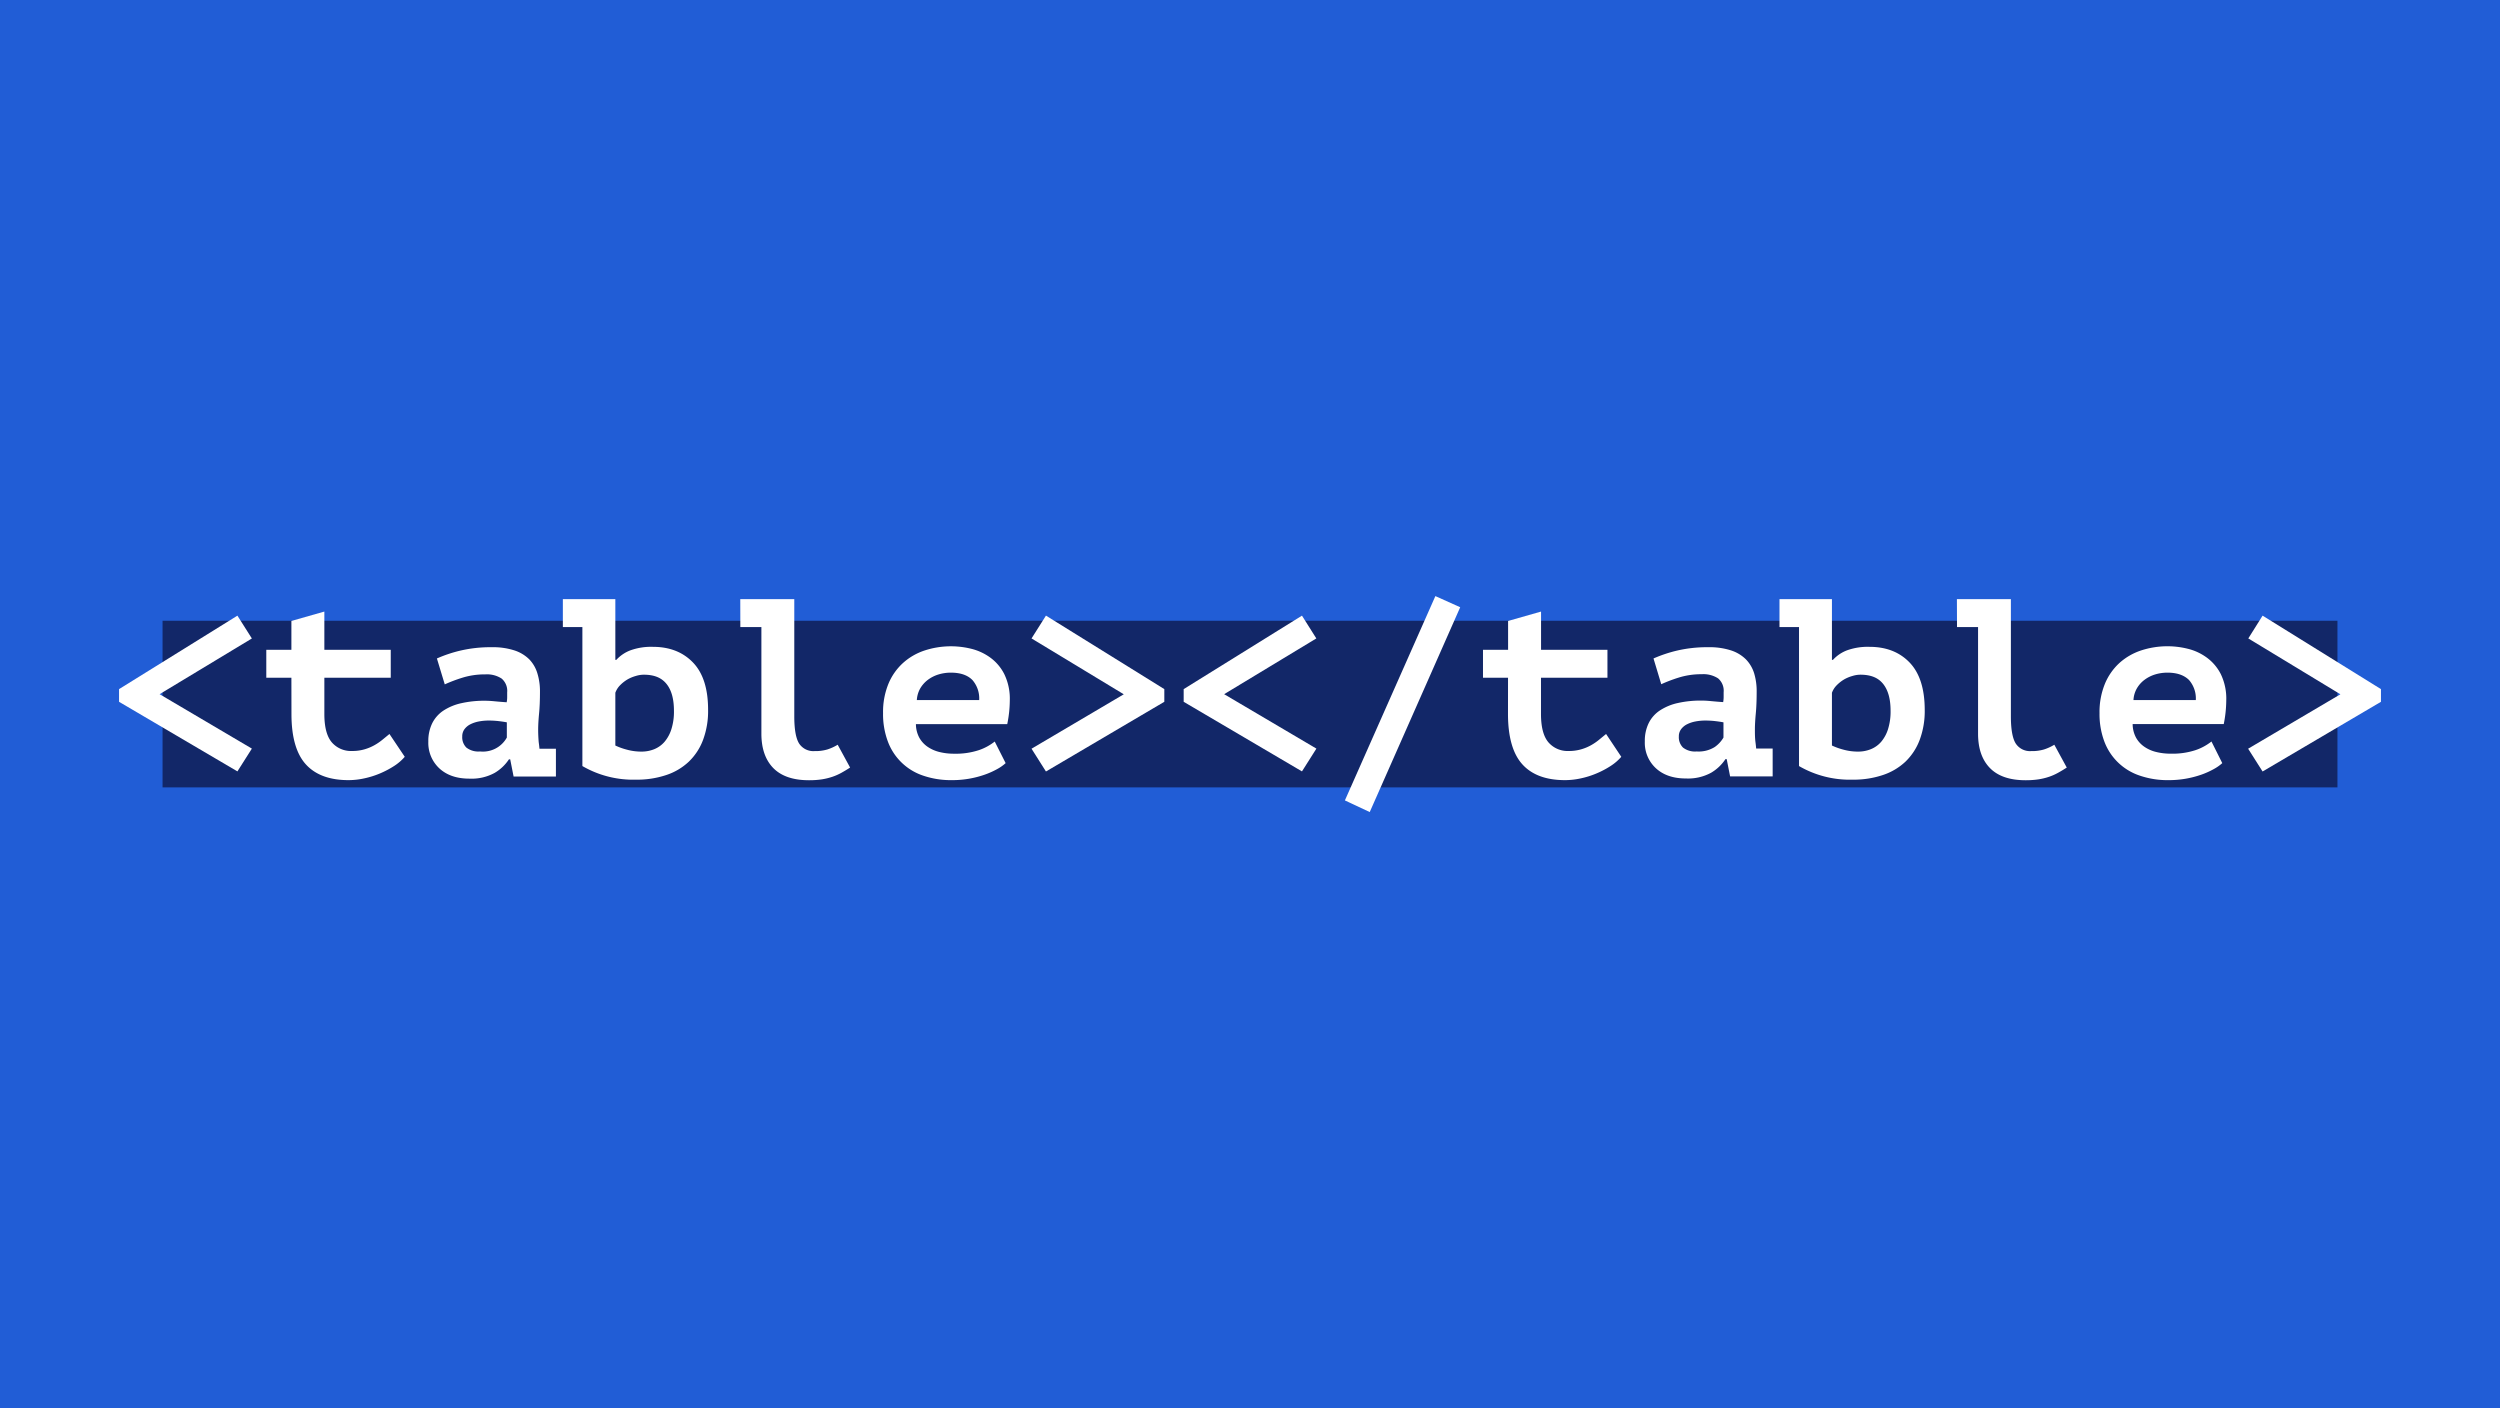 <svg xmlns="http://www.w3.org/2000/svg" viewBox="0 0 735 414"><defs><style>.a{fill:#215dd6;}.b{fill:#122768;}.c{fill:#fff;}</style></defs><rect class="a" width="735" height="414"/><rect class="b" x="47.79" y="182.5" width="639.42" height="48.99"/><path class="c" d="M35,206.33V202.6L69.8,181l4.25,6.71L46.92,204.09l27.13,16-4.25,6.7Z"/><path class="c" d="M85.67,199.25H78.29v-8.2h7.38v-8.49l9.69-2.76v11.25h19.52v8.2H95.36v10.66q0,5.73,2.16,8.3a7.44,7.44,0,0,0,6,2.58,12.59,12.59,0,0,0,3.65-.49,13.52,13.52,0,0,0,2.94-1.23,16,16,0,0,0,2.39-1.64l2-1.64L119,222.5a14.44,14.44,0,0,1-3.16,2.72,27,27,0,0,1-4.1,2.16,25.53,25.53,0,0,1-4.59,1.45,21.76,21.76,0,0,1-4.69.53q-8.35,0-12.56-4.66t-4.21-14.79Z"/><path class="c" d="M128.45,193.59a39.37,39.37,0,0,1,6.89-2.31,38.77,38.77,0,0,1,9.28-1,20.48,20.48,0,0,1,6.59.93,11.08,11.08,0,0,1,4.4,2.64A10.11,10.11,0,0,1,158,198a17.87,17.87,0,0,1,.75,5.37q0,3.79-.27,6.48c-.17,1.79-.26,3.38-.26,4.77,0,1,.05,2.21.15,3.5.1.7.18,1.37.23,2h4.84v8.19H151l-1-5.07h-.37a12.79,12.79,0,0,1-4.22,4,14.12,14.12,0,0,1-7.41,1.68q-5.55,0-8.81-3a10.21,10.21,0,0,1-3.26-7.9,11.76,11.76,0,0,1,1.15-5.4,9.62,9.62,0,0,1,3.33-3.73,15.79,15.79,0,0,1,5.26-2.16,30.67,30.67,0,0,1,6.85-.71,27.92,27.92,0,0,1,2.81.15q1.49.15,3.63.3a7.61,7.61,0,0,0,.15-1.49v-1.42a4.75,4.75,0,0,0-1.63-4.06,7.9,7.9,0,0,0-4.81-1.23,22.18,22.18,0,0,0-6.81,1,43.36,43.36,0,0,0-5.1,1.94Zm12.68,27.34a8.05,8.05,0,0,0,7.88-4.09v-4.47c-.49-.1-1.23-.22-2.21-.34a26.1,26.1,0,0,0-3.17-.19,15.69,15.69,0,0,0-2.8.26,9.53,9.53,0,0,0-2.5.82,4.93,4.93,0,0,0-1.77,1.46,3.51,3.51,0,0,0-.66,2.16,4.25,4.25,0,0,0,1.21,3.24A5.73,5.73,0,0,0,141.13,220.93Z"/><path class="c" d="M165.48,176.15h15.43V194h.29a10.78,10.78,0,0,1,4.22-2.83,17.93,17.93,0,0,1,6.52-1q7.37,0,11.81,4.62t4.43,13.93a24.31,24.31,0,0,1-1.49,8.83,17.22,17.22,0,0,1-4.21,6.41,17.81,17.81,0,0,1-6.63,3.91,27,27,0,0,1-8.83,1.35,29.72,29.72,0,0,1-15.8-4V184.35h-5.74Zm23.77,22.21a8.24,8.24,0,0,0-2.31.37,11,11,0,0,0-2.42,1,10.66,10.66,0,0,0-2.16,1.68,6,6,0,0,0-1.45,2.27v15.5a18.43,18.43,0,0,0,3.28,1.19,16.1,16.1,0,0,0,4.47.6,9.81,9.81,0,0,0,3.69-.71,8,8,0,0,0,3.05-2.2,10.72,10.72,0,0,0,2-3.72,17,17,0,0,0,.74-5.37c0-3.53-.75-6.18-2.27-8S192.18,198.36,189.25,198.36Z"/><path class="c" d="M217.64,176.15h15.88v34.43q0,5.73,1.41,8a5,5,0,0,0,4.55,2.24,12.31,12.31,0,0,0,3.8-.49,14.19,14.19,0,0,0,3-1.38l3.65,6.71c-.84.55-1.69,1.06-2.53,1.53a16.27,16.27,0,0,1-2.69,1.19,18.89,18.89,0,0,1-3.09.75,25.13,25.13,0,0,1-3.76.26q-7,0-10.51-3.58c-2.33-2.39-3.5-5.76-3.5-10.14V184.35h-6.19Z"/><path class="c" d="M295.66,224.36a12.68,12.68,0,0,1-2.49,1.75,23.69,23.69,0,0,1-3.58,1.61,28.83,28.83,0,0,1-9.72,1.64,25.21,25.21,0,0,1-8.54-1.35A16.68,16.68,0,0,1,261,217.92a23,23,0,0,1-1.38-8.24,21.89,21.89,0,0,1,1.56-8.6,17.1,17.1,0,0,1,4.29-6.15,17.81,17.81,0,0,1,6.37-3.69,24.87,24.87,0,0,1,13.75-.49,16,16,0,0,1,5.55,2.58,13.58,13.58,0,0,1,4.13,4.88,16.56,16.56,0,0,1,1.61,7.75,35.35,35.35,0,0,1-.75,6.93H269.28a8.58,8.58,0,0,0,1,4,7.91,7.91,0,0,0,2.46,2.68,10.56,10.56,0,0,0,3.5,1.53,17.29,17.29,0,0,0,4.21.49,21.66,21.66,0,0,0,7.34-1.05,15.48,15.48,0,0,0,4.66-2.53Zm-16.09-26.6a12.39,12.39,0,0,0-3.65.53,10.16,10.16,0,0,0-3.1,1.56,8.66,8.66,0,0,0-2.27,2.54,7.92,7.92,0,0,0-1,3.42h18.33a8.22,8.22,0,0,0-2-5.89Q283.74,197.76,279.57,197.76Z"/><path class="c" d="M307.51,226.82l-4.24-6.7,27.12-16L303.27,187.7l4.24-6.71,34.8,21.61v3.73Z"/><path class="c" d="M348,206.33V202.6L382.78,181,387,187.7,359.9,204.09l27.12,16-4.24,6.7Z"/><path class="c" d="M422,175.25l7.3,3.28-26.6,60.22-7.3-3.43Z"/><path class="c" d="M443.36,199.25H436v-8.2h7.38v-8.49l9.69-2.76v11.25h19.52v8.2H453.05v10.66q0,5.73,2.16,8.3a7.43,7.43,0,0,0,6,2.58,12.59,12.59,0,0,0,3.65-.49,13.4,13.4,0,0,0,2.95-1.23,15.88,15.88,0,0,0,2.38-1.64l2-1.64,4.47,6.71a14.5,14.5,0,0,1-3.17,2.72,26.09,26.09,0,0,1-4.1,2.16,25.18,25.18,0,0,1-4.58,1.45,21.83,21.83,0,0,1-4.69.53q-8.36,0-12.56-4.66t-4.21-14.79Z"/><path class="c" d="M486.13,193.59a40,40,0,0,1,6.89-2.31,38.83,38.83,0,0,1,9.28-1,20.55,20.55,0,0,1,6.6.93,11.08,11.08,0,0,1,4.4,2.64,10.23,10.23,0,0,1,2.42,4.1,18.2,18.2,0,0,1,.74,5.37q0,3.79-.26,6.48c-.17,1.79-.26,3.38-.26,4.77,0,1,0,2.21.15,3.5.1.7.17,1.37.22,2h4.85v8.19H508.65l-1-5.07h-.37a12.88,12.88,0,0,1-4.22,4,14.12,14.12,0,0,1-7.41,1.68q-5.55,0-8.81-3a10.17,10.17,0,0,1-3.26-7.9,11.76,11.76,0,0,1,1.15-5.4,9.55,9.55,0,0,1,3.33-3.73,15.7,15.7,0,0,1,5.26-2.16,30.58,30.58,0,0,1,6.84-.71,28.11,28.11,0,0,1,2.82.15c1,.1,2.19.2,3.63.3a8.44,8.44,0,0,0,.14-1.49v-1.42a4.77,4.77,0,0,0-1.62-4.06,7.92,7.92,0,0,0-4.81-1.23,22.18,22.18,0,0,0-6.81,1,43.36,43.36,0,0,0-5.1,1.94Zm12.69,27.34a8.91,8.91,0,0,0,5.3-1.3,8.79,8.79,0,0,0,2.58-2.79v-4.47c-.49-.1-1.23-.22-2.21-.34a26.1,26.1,0,0,0-3.17-.19,15.6,15.6,0,0,0-2.8.26,9.53,9.53,0,0,0-2.5.82,4.93,4.93,0,0,0-1.77,1.46,3.45,3.45,0,0,0-.67,2.16,4.26,4.26,0,0,0,1.22,3.24A5.73,5.73,0,0,0,498.82,220.93Z"/><path class="c" d="M523.17,176.15h15.42V194h.3a10.74,10.74,0,0,1,4.21-2.83,18,18,0,0,1,6.52-1q7.38,0,11.81,4.62t4.44,13.93a24.31,24.31,0,0,1-1.49,8.83,17.34,17.34,0,0,1-4.21,6.41,17.93,17.93,0,0,1-6.64,3.91,26.93,26.93,0,0,1-8.83,1.35,29.71,29.71,0,0,1-15.79-4V184.35h-5.74Zm23.77,22.21a8.13,8.13,0,0,0-2.31.37,10.78,10.78,0,0,0-2.42,1,10.66,10.66,0,0,0-2.16,1.68,6.1,6.1,0,0,0-1.46,2.27v15.5a19,19,0,0,0,3.28,1.19,16.1,16.1,0,0,0,4.47.6,9.81,9.81,0,0,0,3.69-.71,7.93,7.93,0,0,0,3.06-2.2,10.72,10.72,0,0,0,2-3.72,17.28,17.28,0,0,0,.74-5.37c0-3.53-.76-6.18-2.27-8S549.87,198.36,546.94,198.36Z"/><path class="c" d="M575.33,176.15H591.2v34.43q0,5.73,1.42,8a5,5,0,0,0,4.54,2.24,12.38,12.38,0,0,0,3.81-.49,14.12,14.12,0,0,0,3-1.38l3.66,6.71c-.85.55-1.69,1.06-2.54,1.53a16.16,16.16,0,0,1-2.68,1.19,18.89,18.89,0,0,1-3.09.75,25.17,25.17,0,0,1-3.77.26q-7,0-10.5-3.58c-2.34-2.39-3.5-5.76-3.5-10.14V184.35h-6.19Z"/><path class="c" d="M653.35,224.36a13.09,13.09,0,0,1-2.5,1.75,23.55,23.55,0,0,1-3.57,1.61,28.83,28.83,0,0,1-9.73,1.64A25.16,25.16,0,0,1,629,228a16.73,16.73,0,0,1-10.36-10.09,23,23,0,0,1-1.38-8.24,21.89,21.89,0,0,1,1.57-8.6,17.2,17.2,0,0,1,4.28-6.15,17.94,17.94,0,0,1,6.38-3.69,24.83,24.83,0,0,1,13.74-.49,15.83,15.83,0,0,1,5.55,2.58,13.7,13.7,0,0,1,4.14,4.88,16.56,16.56,0,0,1,1.6,7.75,36.07,36.07,0,0,1-.74,6.93H627a8.58,8.58,0,0,0,1,4,7.91,7.91,0,0,0,2.46,2.68,10.38,10.38,0,0,0,3.5,1.53,17.29,17.29,0,0,0,4.21.49,21.66,21.66,0,0,0,7.34-1.05,15.6,15.6,0,0,0,4.66-2.53Zm-16.1-26.6a12.44,12.44,0,0,0-3.65.53,10.22,10.22,0,0,0-3.09,1.56,8.39,8.39,0,0,0-2.27,2.54,7.66,7.66,0,0,0-1,3.42h18.33a8.26,8.26,0,0,0-2-5.89C642.11,198.48,640,197.76,637.25,197.76Z"/><path class="c" d="M665.2,226.82l-4.25-6.7,27.13-16L661,187.7,665.2,181,700,202.6v3.73Z"/></svg>